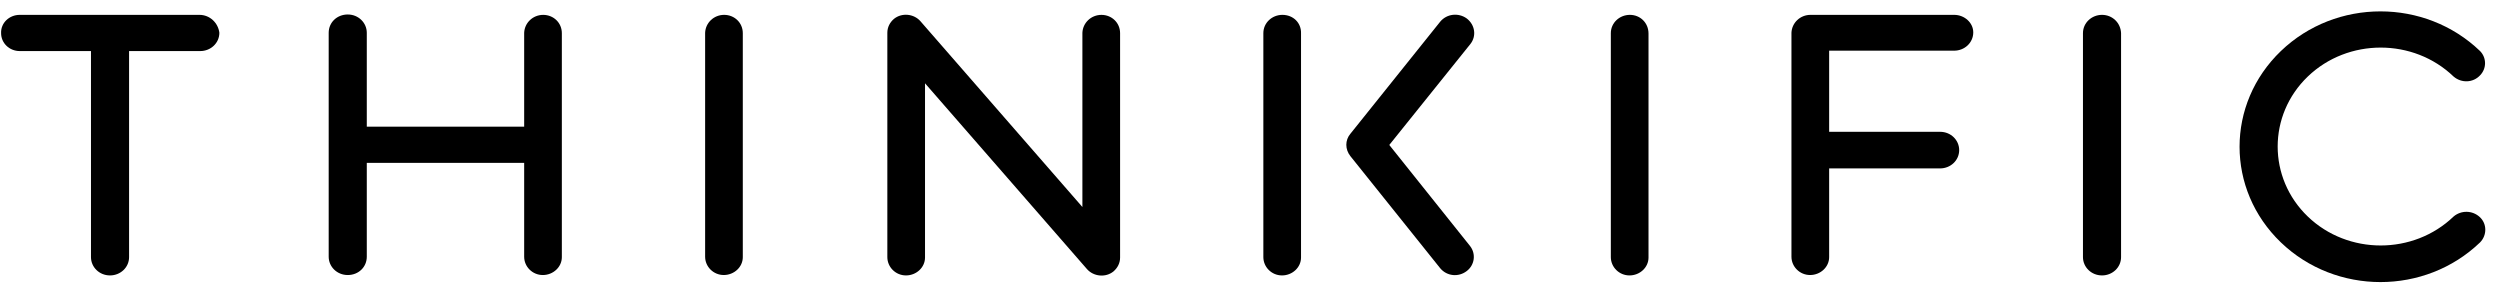 <svg width="141" height="16" viewBox="0 0 141 16" fill="none" xmlns="http://www.w3.org/2000/svg">
<path d="M11.25 0.838H1.113C0.529 0.838 0.039 1.287 0.062 1.87C0.062 2.431 0.529 2.88 1.113 2.88H5.131V14.502C5.131 15.062 5.598 15.534 6.205 15.534C6.789 15.534 7.28 15.085 7.28 14.502V2.88H11.297C11.881 2.88 12.372 2.431 12.372 1.848C12.302 1.287 11.834 0.838 11.25 0.838Z" fill="black"/>
<path d="M30.637 0.839C30.053 0.839 29.586 1.288 29.563 1.849V7.144H20.687V1.849C20.687 1.288 20.22 0.817 19.613 0.817C19.005 0.817 18.538 1.266 18.538 1.849V14.48C18.538 15.041 19.005 15.512 19.613 15.512C20.22 15.512 20.687 15.063 20.687 14.48V9.185H29.563V14.48C29.563 15.041 30.03 15.512 30.614 15.512C31.198 15.512 31.688 15.063 31.688 14.502V1.871C31.688 1.288 31.221 0.839 30.637 0.839Z" fill="black"/>
<path d="M40.843 0.838C40.259 0.838 39.792 1.287 39.769 1.848V14.479C39.769 15.04 40.236 15.511 40.82 15.511C41.404 15.511 41.894 15.062 41.894 14.502V1.87C41.894 1.287 41.427 0.838 40.843 0.838Z" fill="black"/>
<path d="M72.327 0.838C71.743 0.838 71.253 1.287 71.253 1.87V14.502C71.253 15.062 71.72 15.534 72.304 15.534C72.888 15.534 73.378 15.085 73.378 14.524V1.893C73.402 1.287 72.935 0.838 72.327 0.838Z" fill="black"/>
<path d="M91.925 0.838C91.341 0.838 90.851 1.287 90.851 1.87V14.502C90.851 15.062 91.318 15.534 91.902 15.534C92.486 15.534 92.976 15.085 92.976 14.524V1.893C92.976 1.287 92.509 0.838 91.925 0.838Z" fill="black"/>
<path d="M118.554 0.838C117.97 0.838 117.479 1.287 117.479 1.87V14.502C117.479 15.062 117.947 15.534 118.554 15.534C119.138 15.534 119.628 15.085 119.628 14.502V1.87C119.605 1.287 119.138 0.838 118.554 0.838Z" fill="black"/>
<path d="M110.217 0.838H102.113C101.529 0.838 101.061 1.287 101.038 1.848V14.479C101.038 15.04 101.505 15.511 102.089 15.511C102.673 15.511 103.164 15.062 103.164 14.502V9.498H109.423C110.007 9.498 110.498 9.05 110.498 8.466C110.498 7.905 110.031 7.434 109.423 7.434H103.164V2.858H110.217C110.801 2.858 111.292 2.409 111.292 1.826C111.292 1.287 110.801 0.838 110.217 0.838Z" fill="black"/>
<path d="M62.122 0.839C61.538 0.839 61.071 1.288 61.047 1.849V11.675L51.914 1.198C51.541 0.772 50.863 0.705 50.42 1.064C50.186 1.265 50.046 1.535 50.046 1.849V14.502C50.046 15.063 50.513 15.534 51.097 15.534C51.681 15.534 52.171 15.085 52.171 14.525V4.698L61.304 15.175C61.678 15.601 62.355 15.669 62.799 15.31C63.032 15.108 63.173 14.839 63.173 14.525V1.871C63.173 1.288 62.706 0.839 62.122 0.839Z" fill="black"/>
<path d="M138.381 12.213C136.116 14.389 132.425 14.389 130.16 12.213C127.894 10.037 127.894 6.492 130.16 4.316C132.425 2.14 136.116 2.14 138.381 4.316C138.825 4.697 139.479 4.675 139.876 4.249C140.25 3.867 140.25 3.261 139.876 2.88C136.77 -0.104 131.748 -0.104 128.641 2.88C125.535 5.864 125.535 10.688 128.641 13.671C131.748 16.655 136.77 16.655 139.876 13.671C140.273 13.268 140.273 12.617 139.853 12.236C139.432 11.854 138.802 11.854 138.381 12.213Z" fill="black"/>
<path d="M82.724 1.041C82.257 0.705 81.603 0.772 81.229 1.221L76.16 7.547C75.857 7.906 75.857 8.422 76.16 8.804L81.229 15.13C81.603 15.579 82.257 15.646 82.724 15.287C83.167 14.951 83.261 14.323 82.91 13.874L78.356 8.176L82.934 2.477C83.284 2.028 83.191 1.4 82.724 1.041Z" fill="black"/>
</svg>
